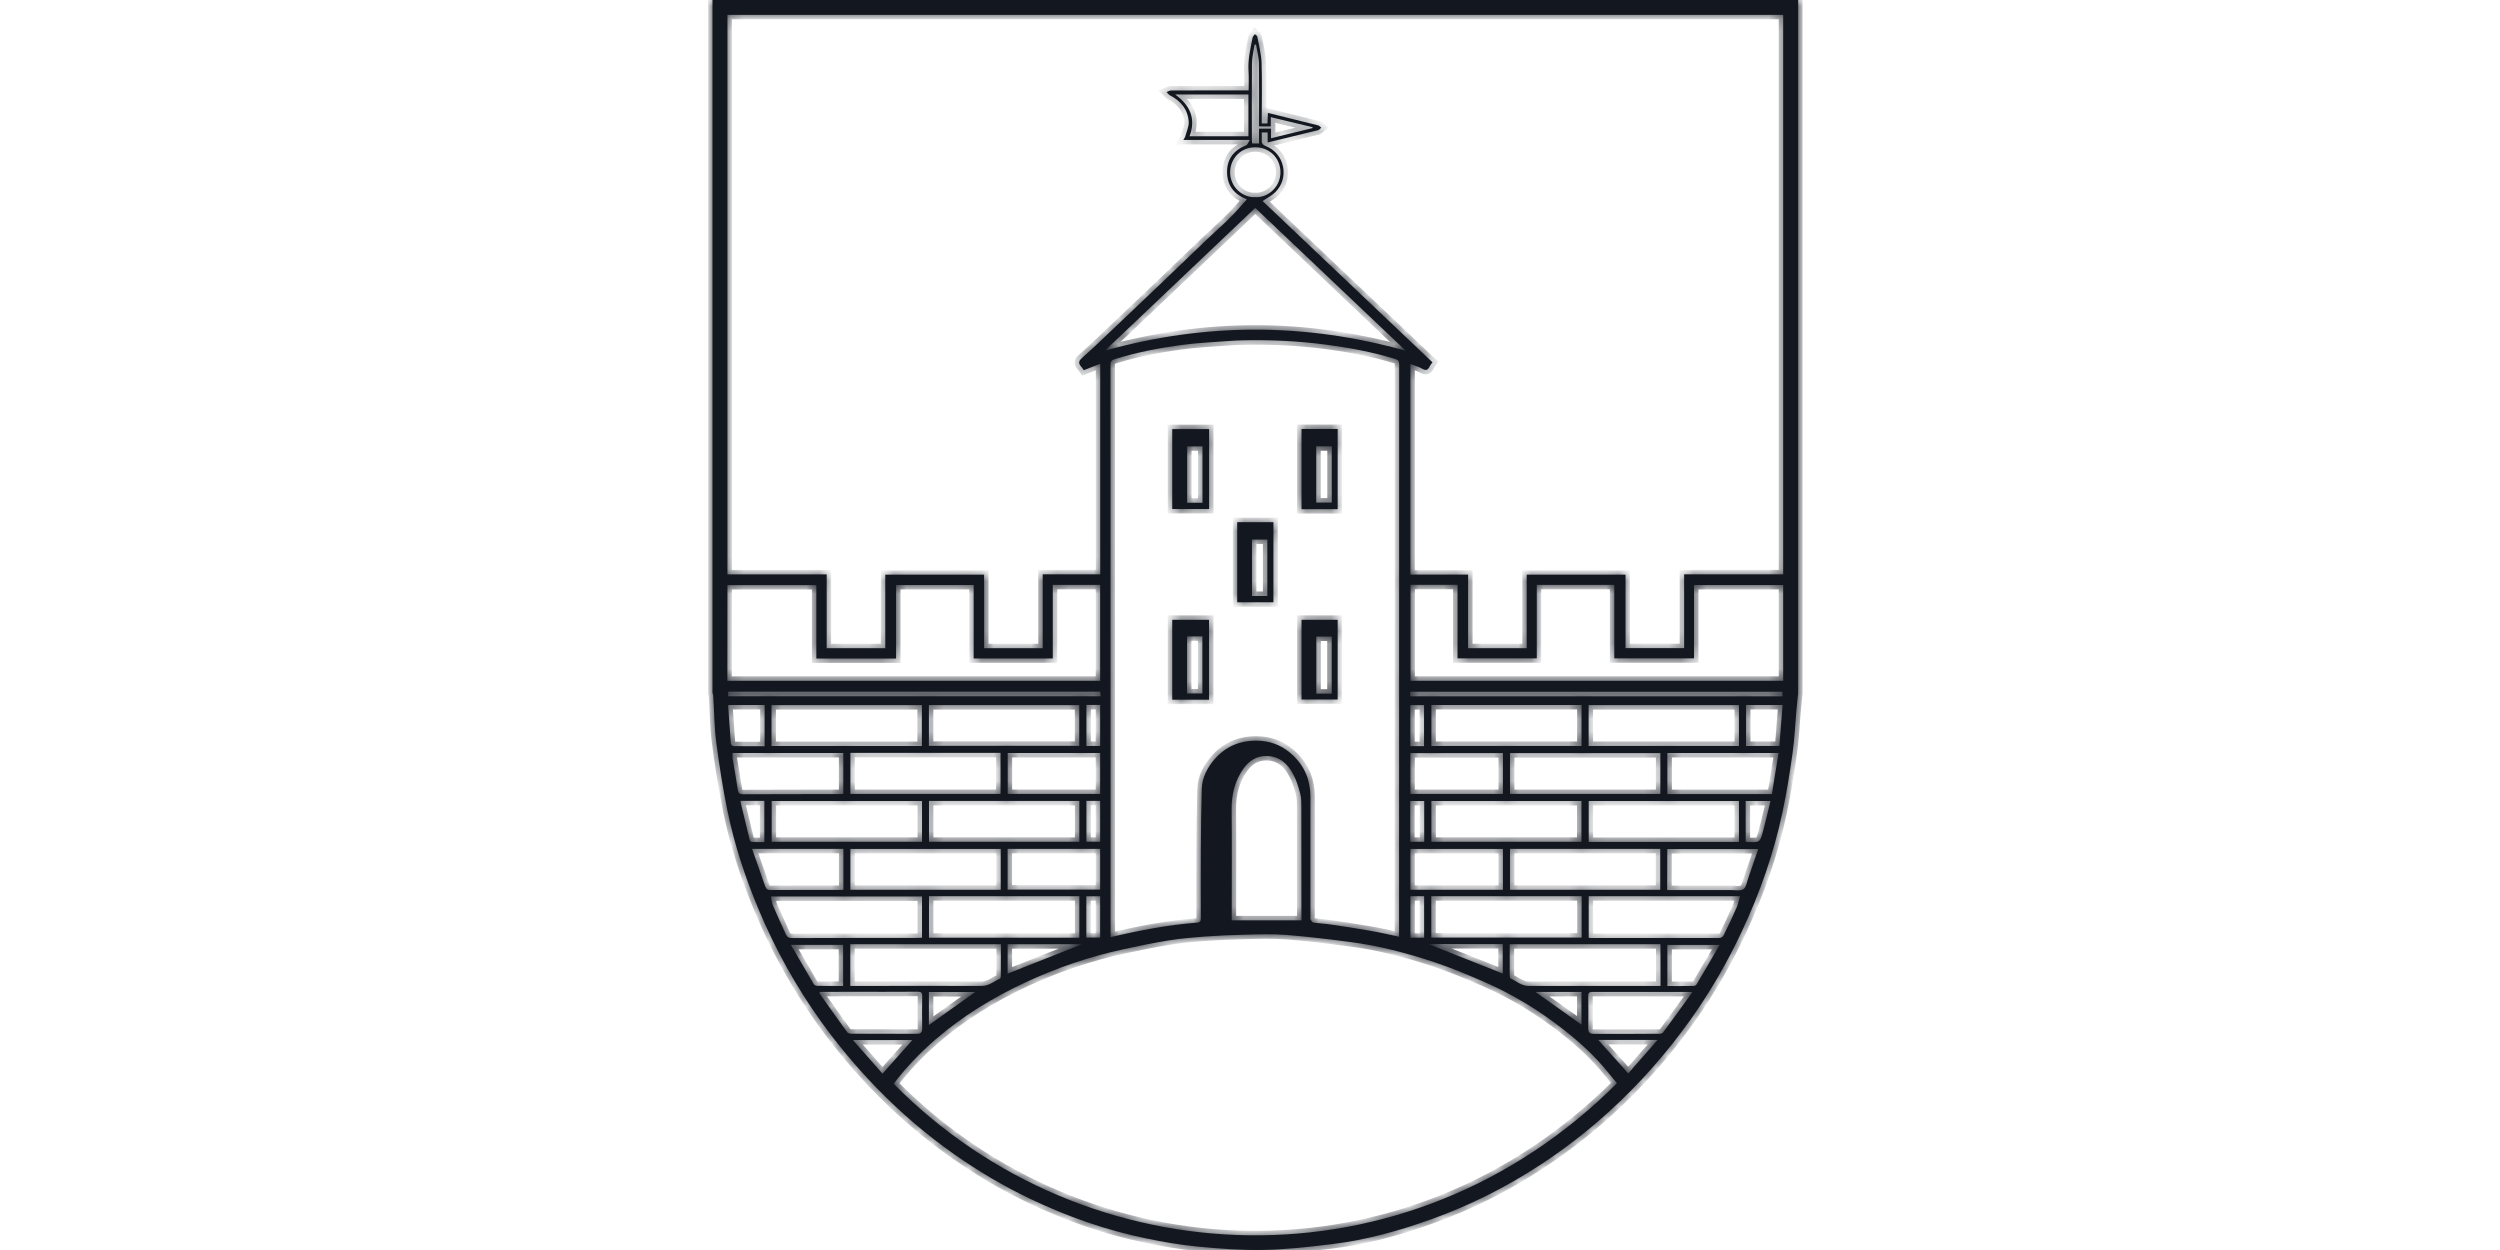 <svg width="200" height="100" viewBox="0 0 200 100" fill="none" xmlns="http://www.w3.org/2000/svg">
<mask id="path-1-inside-1_1146_17729" fill="white">
<path fill-rule="evenodd" clip-rule="evenodd" d="M96.72 55.976H93.781V49.585H96.72V55.976ZM94.961 55.476H96.191V50.909H94.961V55.476Z"/>
<path fill-rule="evenodd" clip-rule="evenodd" d="M107.012 55.961H104.124V49.585H107.012V55.961ZM105.304 55.49H106.534V50.924H105.304V55.49Z"/>
<path fill-rule="evenodd" clip-rule="evenodd" d="M101.873 48.181H98.978V41.775H101.873V48.181ZM100.157 47.674H101.388V43.165H100.157V47.674Z"/>
<path fill-rule="evenodd" clip-rule="evenodd" d="M107.012 40.733H104.124V34.32H107.012V40.733ZM105.296 40.205H106.541V35.703H105.296V40.205Z"/>
<path fill-rule="evenodd" clip-rule="evenodd" d="M96.727 40.719H93.781V34.328H96.727V40.719ZM94.969 40.219H96.198V35.71H94.969V40.219Z"/>
<path fill-rule="evenodd" clip-rule="evenodd" d="M143.851 55.44C143.807 55.895 143.756 56.351 143.713 56.815C143.612 57.951 143.568 59.088 143.409 60.217C143.185 61.802 142.938 63.379 142.605 64.942C141.903 68.257 140.789 71.442 139.349 74.504C138.191 76.979 136.83 79.338 135.238 81.574C133.328 84.259 131.164 86.713 128.725 88.928C127.002 90.498 125.164 91.917 123.217 93.191C120.495 94.971 117.607 96.426 114.546 97.526C111.969 98.453 109.335 99.191 106.606 99.523C104.775 99.748 102.929 99.958 101.091 99.994C99.332 100.03 97.559 99.893 95.808 99.727C94.433 99.596 93.065 99.358 91.704 99.075C88.476 98.417 85.386 97.324 82.411 95.905C80.291 94.892 78.271 93.698 76.353 92.352C74.132 90.788 72.069 89.029 70.173 87.082C68.537 85.396 67.039 83.609 65.671 81.705C63.673 78.911 62.016 75.922 60.691 72.759C59.613 70.182 58.737 67.526 58.18 64.783C57.818 62.981 57.529 61.165 57.297 59.341C57.138 58.118 57.137 56.873 57.058 55.643C57.058 55.563 57.022 55.505 57 55.44V0H143.851V55.44ZM102.886 74.793C101.764 74.706 100.628 74.749 99.506 74.778C98.464 74.8 97.415 74.85 96.38 74.923C95.425 74.995 94.469 75.076 93.528 75.228C92.32 75.423 91.118 75.669 89.916 75.93C87.18 76.523 84.539 77.421 81.999 78.607C79.43 79.809 77.026 81.271 74.869 83.131C73.617 84.209 72.488 85.389 71.489 86.699C86.912 102.318 112.599 103.425 129.361 86.655C129.137 86.388 128.906 86.12 128.689 85.845C127.646 84.542 126.43 83.42 125.12 82.393C123.137 80.837 120.995 79.526 118.679 78.527C117.39 77.97 116.088 77.42 114.756 76.978C112.541 76.24 110.276 75.647 107.945 75.351C106.266 75.133 104.579 74.923 102.886 74.793ZM70.6 85.895C71.425 84.969 72.206 84.086 72.995 83.203H68.232C69.058 84.137 69.832 85.02 70.6 85.895ZM130.259 85.874C131.026 84.998 131.793 84.123 132.604 83.196H127.863C128.659 84.086 129.441 84.962 130.259 85.874ZM127.386 79.353C127.125 79.353 127.06 79.447 127.06 79.692C127.074 80.546 127.074 81.401 127.06 82.255C127.052 82.588 127.19 82.711 127.501 82.711C129.245 82.711 130.997 82.711 132.741 82.704C132.85 82.704 133.002 82.66 133.053 82.588C133.827 81.546 134.579 80.503 135.39 79.374C135.158 79.36 135.043 79.353 134.927 79.353H127.386ZM73.407 79.338C71.699 79.352 69.984 79.346 68.276 79.346H67.314C66.734 79.353 66.148 79.353 65.569 79.353C65.562 79.432 65.555 79.461 65.562 79.476C66.293 80.51 67.024 81.546 67.769 82.566C67.828 82.653 67.994 82.696 68.109 82.696C69.854 82.704 71.605 82.697 73.35 82.704C73.661 82.704 73.776 82.588 73.776 82.276C73.762 81.422 73.762 80.561 73.776 79.707C73.784 79.418 73.689 79.338 73.407 79.338ZM74.312 82.002C75.565 81.112 76.795 80.228 78.011 79.367H74.312V82.002ZM126.517 81.973V79.353H122.833C124.085 80.243 125.308 81.112 126.517 81.973ZM133.393 78.882C134.109 78.882 134.789 78.889 135.477 78.875C135.556 78.875 135.68 78.832 135.716 78.767C136.331 77.732 136.939 76.69 137.576 75.597H133.393V78.882ZM63.268 75.589C63.897 76.674 64.491 77.703 65.099 78.731C65.142 78.803 65.272 78.868 65.366 78.868C66.046 78.883 66.735 78.875 67.451 78.875V75.589H63.268ZM68.022 78.875H68.472C71.823 78.875 75.174 78.861 78.524 78.875C79.118 78.875 79.523 78.506 80.001 78.281C80.037 78.267 80.066 78.188 80.066 78.13C80.074 77.276 80.073 76.414 80.073 75.538H68.022V78.875ZM120.777 78.064C120.777 78.137 120.799 78.259 120.85 78.281C121.32 78.491 121.711 78.875 122.29 78.875H132.843C132.836 77.739 132.835 76.653 132.835 75.538H120.777V78.064ZM80.609 77.891C82.621 77.095 84.633 76.305 86.565 75.538H80.609V77.891ZM120.22 77.884V75.524H114.264C116.21 76.299 118.23 77.095 120.22 77.884ZM61.676 71.717C61.726 71.963 61.733 72.216 61.827 72.434C62.153 73.201 62.523 73.954 62.855 74.721C62.964 74.967 63.101 75.046 63.369 75.046C66.713 75.031 70.05 75.04 73.394 75.032C73.509 75.032 73.625 75.018 73.762 75.018V71.717H61.676ZM127.096 75.018C127.161 75.032 127.198 75.039 127.227 75.039C130.679 75.046 134.124 75.046 137.576 75.039C137.692 75.039 137.851 74.916 137.901 74.808C138.263 74.069 138.618 73.323 138.951 72.564C139.067 72.303 139.11 72.006 139.197 71.695H127.096V75.018ZM74.319 75.018H86.349V71.695H74.319V75.018ZM112.831 75.018H113.931V71.695H112.831V75.018ZM86.905 75.01H88.013V71.702H86.905V75.01ZM114.503 75.01H126.531V71.695H114.503V75.01ZM99.651 27.221C99.138 27.228 98.616 27.25 98.103 27.293C96.894 27.387 95.685 27.438 94.483 27.605C92.71 27.843 90.959 28.183 89.243 28.711C88.954 28.798 88.838 28.885 88.838 29.203C88.845 44.33 88.846 59.45 88.846 74.576V74.974C91.169 74.424 93.456 73.99 95.779 73.809C96.003 73.794 96.068 73.678 96.068 73.454C96.061 71.703 96.054 69.959 96.068 68.207C96.076 66.506 96.09 64.812 96.141 63.111C96.17 62.2 96.59 61.41 97.169 60.737C98.16 59.594 99.471 59.145 100.954 59.275C101.888 59.362 102.727 59.754 103.422 60.412C104.384 61.317 104.833 62.438 104.833 63.748V73.302C104.833 73.389 104.804 73.483 104.84 73.556C104.89 73.65 104.978 73.787 105.064 73.802C105.535 73.874 106.02 73.895 106.49 73.968C107.518 74.12 108.546 74.272 109.566 74.453C110.348 74.583 111.115 74.764 111.926 74.938V74.685C111.926 59.5 111.926 44.315 111.934 29.131C111.934 28.878 111.853 28.791 111.614 28.719C109.798 28.162 107.938 27.814 106.049 27.568C103.921 27.293 101.794 27.184 99.651 27.221ZM101.352 60.478C100.534 60.456 99.933 60.861 99.499 61.454C98.804 62.41 98.522 63.517 98.529 64.719C98.558 67.548 98.536 70.385 98.536 73.215V73.628H104.116V73.31C104.116 70.393 104.117 67.476 104.109 64.56C104.109 64.205 104.11 63.828 104.016 63.488C103.878 62.96 103.718 62.417 103.458 61.94C103.017 61.114 102.387 60.507 101.352 60.478ZM133.378 71.203H138.444C138.792 71.203 139.212 71.297 139.465 71.138C139.696 70.993 139.748 70.559 139.863 70.248C140.131 69.481 140.391 68.706 140.659 67.925H133.386C133.379 69.018 133.378 70.081 133.378 71.203ZM60.163 67.91C60.518 68.931 60.872 69.9 61.205 70.885C61.292 71.131 61.415 71.21 61.676 71.203C63.492 71.189 65.316 71.196 67.133 71.196C67.249 71.196 67.364 71.189 67.473 71.182V67.91H60.163ZM68.03 71.182H80.059V67.917H68.03V71.182ZM112.831 71.182H120.234V67.917H112.831V71.182ZM120.799 71.182H132.82V67.91H120.799V71.182ZM80.609 71.167H88.013V67.91H80.609V71.167ZM139.653 67.331C139.74 67.346 139.776 67.36 139.813 67.36C140.789 67.404 140.797 67.403 141.05 66.477C141.26 65.695 141.44 64.906 141.636 64.081H139.653V67.331ZM59.236 64.132C59.482 65.16 59.728 66.195 59.981 67.223C59.996 67.281 60.097 67.36 60.155 67.36C60.488 67.375 60.822 67.367 61.148 67.367V64.067H59.258C59.251 64.096 59.236 64.118 59.236 64.132ZM127.096 67.353H139.117V64.081H127.096V67.353ZM61.733 67.346H73.762V64.081H61.733V67.346ZM74.319 67.346H86.349V64.074H74.319V67.346ZM112.816 67.346H113.938V64.081H112.816V67.346ZM114.51 67.346H126.517V64.081H114.51V67.346ZM86.913 67.338H88.013V64.067H86.913V67.338ZM58.606 60.238C58.606 60.405 58.592 60.535 58.606 60.665C58.744 61.497 58.897 62.33 59.02 63.17C59.063 63.452 59.164 63.539 59.453 63.539C62.008 63.525 64.563 63.532 67.125 63.524C67.241 63.524 67.357 63.517 67.466 63.51V60.238H58.606ZM133.393 63.524H141.752C141.933 62.439 142.106 61.353 142.287 60.238H133.393V63.524ZM68.03 63.517H80.044V60.231H68.03V63.517ZM80.616 63.517H88.013V60.238H80.616V63.517ZM112.831 63.517H120.234V60.253H112.831V63.517ZM120.799 63.517H132.828V60.253H120.799V63.517ZM58.252 56.453C58.324 57.466 58.389 58.487 58.469 59.5C58.476 59.572 58.599 59.688 58.672 59.688C59.497 59.703 60.329 59.695 61.169 59.695V56.402H58.288C58.266 56.431 58.252 56.439 58.252 56.453ZM112.823 59.688H113.924V56.409H112.823V59.688ZM61.719 59.681H73.748V56.409H61.719V59.681ZM86.913 59.674H88.013V56.395H86.913V59.674ZM114.51 59.674H126.524V56.402H114.51V59.674ZM127.089 59.674H139.117V56.409H127.089V59.674ZM139.682 59.674H142.353C142.432 58.588 142.519 57.51 142.605 56.402H139.682V59.674ZM74.312 59.666H86.341V56.409H74.312V59.666ZM112.823 55.708H142.592V55.339H112.802C112.809 55.483 112.816 55.592 112.823 55.708ZM58.252 55.7H88.049C88.034 55.563 88.028 55.447 88.02 55.331H58.252V55.7ZM84.221 52.675H77.894V46.798H71.685V52.683H65.309V46.806H58.194C58.187 49.368 58.187 51.915 58.187 54.463H88.013V46.791H84.221V52.675ZM112.838 54.463H142.656V46.798H135.521V52.668H129.145V46.791H122.941V52.668H116.602V46.783H112.838V54.463ZM58.194 45.951H66.134V51.857H70.824V45.973H78.728V51.857H83.417V45.944H88.02V29.102C87.565 29.284 87.137 29.45 86.703 29.616C86.66 29.558 86.623 29.504 86.588 29.453L86.41 29.225C86.276 29.026 86.315 28.857 86.536 28.661C87.18 28.097 87.796 27.51 88.418 26.917C89.88 25.535 91.335 24.151 92.79 22.762C94.071 21.539 95.345 20.309 96.626 19.086C97.198 18.536 97.805 18.021 98.362 17.457C98.852 16.974 99.299 16.448 99.745 15.951C98.782 15.572 98.196 14.903 98.167 13.831C98.138 12.724 98.703 12.015 99.709 11.609C99.81 11.566 99.853 11.392 99.977 11.196H94.664C94.729 11.081 94.787 11.023 94.809 10.95C94.917 10.552 95.12 10.14 95.099 9.749C95.034 8.765 94.469 8.077 93.601 7.628C93.492 7.57 93.419 7.455 93.325 7.368C93.448 7.325 93.564 7.237 93.688 7.237C95.62 7.23 97.545 7.23 99.478 7.23H99.89C99.89 6.688 99.919 6.195 99.883 5.703C99.818 4.777 100.034 3.894 100.208 3.004C100.23 2.91 100.325 2.822 100.39 2.735C100.455 2.8 100.571 2.852 100.585 2.932C100.715 3.619 100.896 4.314 100.925 5.009C100.975 6.5 100.939 7.998 100.939 9.496V9.879H101.396C101.41 9.59 101.417 9.322 101.432 9.032C102.799 9.372 104.131 9.698 105.455 10.031C105.542 10.053 105.615 10.147 105.701 10.212C105.622 10.277 105.549 10.386 105.455 10.415C105.086 10.516 104.717 10.589 104.341 10.683C103.386 10.914 102.423 11.146 101.41 11.399V10.596H100.939C100.939 10.798 100.954 10.972 100.939 11.153C100.911 11.435 100.99 11.581 101.287 11.696C102.785 12.297 103.168 14.265 102.011 15.387C101.721 15.669 101.345 15.851 101.005 16.082C105.521 20.367 110.059 24.673 114.597 28.986C114.517 29.102 114.423 29.203 114.372 29.319C114.235 29.609 114.075 29.666 113.778 29.5C113.496 29.334 113.164 29.247 112.831 29.117V45.966H117.448V51.857H122.138V45.973H130.042V51.85H134.731V45.944H142.656V1.187H58.194V45.951ZM88.39 28.053C96.438 25.809 104.407 25.809 112.462 28.06C108.416 24.224 104.428 20.439 100.418 16.632C96.401 20.446 92.414 24.231 88.39 28.053ZM100.462 11.783C99.311 11.761 98.428 12.622 98.413 13.766C98.391 14.989 99.463 15.835 100.403 15.771C101.388 15.85 102.452 14.982 102.438 13.766C102.423 12.615 101.54 11.798 100.462 11.783ZM100.367 3.568C100.295 4.053 100.164 4.545 100.157 5.03C100.136 7.107 100.15 9.178 100.15 11.255C100.15 11.334 100.172 11.414 100.18 11.479H100.722V10.292H101.678V11.059C102.814 10.784 103.907 10.516 105 10.248C105 10.226 105 10.197 105.007 10.176C103.907 9.915 102.814 9.648 101.663 9.373V10.111H100.722V9.691C100.722 8.121 100.737 6.557 100.715 4.986C100.686 4.509 100.556 4.039 100.483 3.568H100.367ZM94.013 7.556C95.214 8.431 95.692 9.496 95.164 10.899H99.875V7.556H94.013Z"/>
</mask>
<path fill-rule="evenodd" clip-rule="evenodd" d="M96.72 55.976H93.781V49.585H96.72V55.976ZM94.961 55.476H96.191V50.909H94.961V55.476Z" fill="#131720"/>
<path fill-rule="evenodd" clip-rule="evenodd" d="M107.012 55.961H104.124V49.585H107.012V55.961ZM105.304 55.49H106.534V50.924H105.304V55.49Z" fill="#131720"/>
<path fill-rule="evenodd" clip-rule="evenodd" d="M101.873 48.181H98.978V41.775H101.873V48.181ZM100.157 47.674H101.388V43.165H100.157V47.674Z" fill="#131720"/>
<path fill-rule="evenodd" clip-rule="evenodd" d="M107.012 40.733H104.124V34.32H107.012V40.733ZM105.296 40.205H106.541V35.703H105.296V40.205Z" fill="#131720"/>
<path fill-rule="evenodd" clip-rule="evenodd" d="M96.727 40.719H93.781V34.328H96.727V40.719ZM94.969 40.219H96.198V35.71H94.969V40.219Z" fill="#131720"/>
<path fill-rule="evenodd" clip-rule="evenodd" d="M143.851 55.44C143.807 55.895 143.756 56.351 143.713 56.815C143.612 57.951 143.568 59.088 143.409 60.217C143.185 61.802 142.938 63.379 142.605 64.942C141.903 68.257 140.789 71.442 139.349 74.504C138.191 76.979 136.83 79.338 135.238 81.574C133.328 84.259 131.164 86.713 128.725 88.928C127.002 90.498 125.164 91.917 123.217 93.191C120.495 94.971 117.607 96.426 114.546 97.526C111.969 98.453 109.335 99.191 106.606 99.523C104.775 99.748 102.929 99.958 101.091 99.994C99.332 100.03 97.559 99.893 95.808 99.727C94.433 99.596 93.065 99.358 91.704 99.075C88.476 98.417 85.386 97.324 82.411 95.905C80.291 94.892 78.271 93.698 76.353 92.352C74.132 90.788 72.069 89.029 70.173 87.082C68.537 85.396 67.039 83.609 65.671 81.705C63.673 78.911 62.016 75.922 60.691 72.759C59.613 70.182 58.737 67.526 58.18 64.783C57.818 62.981 57.529 61.165 57.297 59.341C57.138 58.118 57.137 56.873 57.058 55.643C57.058 55.563 57.022 55.505 57 55.44V0H143.851V55.44ZM102.886 74.793C101.764 74.706 100.628 74.749 99.506 74.778C98.464 74.8 97.415 74.85 96.38 74.923C95.425 74.995 94.469 75.076 93.528 75.228C92.32 75.423 91.118 75.669 89.916 75.93C87.18 76.523 84.539 77.421 81.999 78.607C79.43 79.809 77.026 81.271 74.869 83.131C73.617 84.209 72.488 85.389 71.489 86.699C86.912 102.318 112.599 103.425 129.361 86.655C129.137 86.388 128.906 86.12 128.689 85.845C127.646 84.542 126.43 83.42 125.12 82.393C123.137 80.837 120.995 79.526 118.679 78.527C117.39 77.97 116.088 77.42 114.756 76.978C112.541 76.24 110.276 75.647 107.945 75.351C106.266 75.133 104.579 74.923 102.886 74.793ZM70.6 85.895C71.425 84.969 72.206 84.086 72.995 83.203H68.232C69.058 84.137 69.832 85.02 70.6 85.895ZM130.259 85.874C131.026 84.998 131.793 84.123 132.604 83.196H127.863C128.659 84.086 129.441 84.962 130.259 85.874ZM127.386 79.353C127.125 79.353 127.06 79.447 127.06 79.692C127.074 80.546 127.074 81.401 127.06 82.255C127.052 82.588 127.19 82.711 127.501 82.711C129.245 82.711 130.997 82.711 132.741 82.704C132.85 82.704 133.002 82.66 133.053 82.588C133.827 81.546 134.579 80.503 135.39 79.374C135.158 79.36 135.043 79.353 134.927 79.353H127.386ZM73.407 79.338C71.699 79.352 69.984 79.346 68.276 79.346H67.314C66.734 79.353 66.148 79.353 65.569 79.353C65.562 79.432 65.555 79.461 65.562 79.476C66.293 80.51 67.024 81.546 67.769 82.566C67.828 82.653 67.994 82.696 68.109 82.696C69.854 82.704 71.605 82.697 73.35 82.704C73.661 82.704 73.776 82.588 73.776 82.276C73.762 81.422 73.762 80.561 73.776 79.707C73.784 79.418 73.689 79.338 73.407 79.338ZM74.312 82.002C75.565 81.112 76.795 80.228 78.011 79.367H74.312V82.002ZM126.517 81.973V79.353H122.833C124.085 80.243 125.308 81.112 126.517 81.973ZM133.393 78.882C134.109 78.882 134.789 78.889 135.477 78.875C135.556 78.875 135.68 78.832 135.716 78.767C136.331 77.732 136.939 76.69 137.576 75.597H133.393V78.882ZM63.268 75.589C63.897 76.674 64.491 77.703 65.099 78.731C65.142 78.803 65.272 78.868 65.366 78.868C66.046 78.883 66.735 78.875 67.451 78.875V75.589H63.268ZM68.022 78.875H68.472C71.823 78.875 75.174 78.861 78.524 78.875C79.118 78.875 79.523 78.506 80.001 78.281C80.037 78.267 80.066 78.188 80.066 78.13C80.074 77.276 80.073 76.414 80.073 75.538H68.022V78.875ZM120.777 78.064C120.777 78.137 120.799 78.259 120.85 78.281C121.32 78.491 121.711 78.875 122.29 78.875H132.843C132.836 77.739 132.835 76.653 132.835 75.538H120.777V78.064ZM80.609 77.891C82.621 77.095 84.633 76.305 86.565 75.538H80.609V77.891ZM120.22 77.884V75.524H114.264C116.21 76.299 118.23 77.095 120.22 77.884ZM61.676 71.717C61.726 71.963 61.733 72.216 61.827 72.434C62.153 73.201 62.523 73.954 62.855 74.721C62.964 74.967 63.101 75.046 63.369 75.046C66.713 75.031 70.05 75.04 73.394 75.032C73.509 75.032 73.625 75.018 73.762 75.018V71.717H61.676ZM127.096 75.018C127.161 75.032 127.198 75.039 127.227 75.039C130.679 75.046 134.124 75.046 137.576 75.039C137.692 75.039 137.851 74.916 137.901 74.808C138.263 74.069 138.618 73.323 138.951 72.564C139.067 72.303 139.11 72.006 139.197 71.695H127.096V75.018ZM74.319 75.018H86.349V71.695H74.319V75.018ZM112.831 75.018H113.931V71.695H112.831V75.018ZM86.905 75.01H88.013V71.702H86.905V75.01ZM114.503 75.01H126.531V71.695H114.503V75.01ZM99.651 27.221C99.138 27.228 98.616 27.25 98.103 27.293C96.894 27.387 95.685 27.438 94.483 27.605C92.71 27.843 90.959 28.183 89.243 28.711C88.954 28.798 88.838 28.885 88.838 29.203C88.845 44.33 88.846 59.45 88.846 74.576V74.974C91.169 74.424 93.456 73.99 95.779 73.809C96.003 73.794 96.068 73.678 96.068 73.454C96.061 71.703 96.054 69.959 96.068 68.207C96.076 66.506 96.09 64.812 96.141 63.111C96.17 62.2 96.59 61.41 97.169 60.737C98.16 59.594 99.471 59.145 100.954 59.275C101.888 59.362 102.727 59.754 103.422 60.412C104.384 61.317 104.833 62.438 104.833 63.748V73.302C104.833 73.389 104.804 73.483 104.84 73.556C104.89 73.65 104.978 73.787 105.064 73.802C105.535 73.874 106.02 73.895 106.49 73.968C107.518 74.12 108.546 74.272 109.566 74.453C110.348 74.583 111.115 74.764 111.926 74.938V74.685C111.926 59.5 111.926 44.315 111.934 29.131C111.934 28.878 111.853 28.791 111.614 28.719C109.798 28.162 107.938 27.814 106.049 27.568C103.921 27.293 101.794 27.184 99.651 27.221ZM101.352 60.478C100.534 60.456 99.933 60.861 99.499 61.454C98.804 62.41 98.522 63.517 98.529 64.719C98.558 67.548 98.536 70.385 98.536 73.215V73.628H104.116V73.31C104.116 70.393 104.117 67.476 104.109 64.56C104.109 64.205 104.11 63.828 104.016 63.488C103.878 62.96 103.718 62.417 103.458 61.94C103.017 61.114 102.387 60.507 101.352 60.478ZM133.378 71.203H138.444C138.792 71.203 139.212 71.297 139.465 71.138C139.696 70.993 139.748 70.559 139.863 70.248C140.131 69.481 140.391 68.706 140.659 67.925H133.386C133.379 69.018 133.378 70.081 133.378 71.203ZM60.163 67.91C60.518 68.931 60.872 69.9 61.205 70.885C61.292 71.131 61.415 71.21 61.676 71.203C63.492 71.189 65.316 71.196 67.133 71.196C67.249 71.196 67.364 71.189 67.473 71.182V67.91H60.163ZM68.03 71.182H80.059V67.917H68.03V71.182ZM112.831 71.182H120.234V67.917H112.831V71.182ZM120.799 71.182H132.82V67.91H120.799V71.182ZM80.609 71.167H88.013V67.91H80.609V71.167ZM139.653 67.331C139.74 67.346 139.776 67.36 139.813 67.36C140.789 67.404 140.797 67.403 141.05 66.477C141.26 65.695 141.44 64.906 141.636 64.081H139.653V67.331ZM59.236 64.132C59.482 65.16 59.728 66.195 59.981 67.223C59.996 67.281 60.097 67.36 60.155 67.36C60.488 67.375 60.822 67.367 61.148 67.367V64.067H59.258C59.251 64.096 59.236 64.118 59.236 64.132ZM127.096 67.353H139.117V64.081H127.096V67.353ZM61.733 67.346H73.762V64.081H61.733V67.346ZM74.319 67.346H86.349V64.074H74.319V67.346ZM112.816 67.346H113.938V64.081H112.816V67.346ZM114.51 67.346H126.517V64.081H114.51V67.346ZM86.913 67.338H88.013V64.067H86.913V67.338ZM58.606 60.238C58.606 60.405 58.592 60.535 58.606 60.665C58.744 61.497 58.897 62.33 59.02 63.17C59.063 63.452 59.164 63.539 59.453 63.539C62.008 63.525 64.563 63.532 67.125 63.524C67.241 63.524 67.357 63.517 67.466 63.51V60.238H58.606ZM133.393 63.524H141.752C141.933 62.439 142.106 61.353 142.287 60.238H133.393V63.524ZM68.03 63.517H80.044V60.231H68.03V63.517ZM80.616 63.517H88.013V60.238H80.616V63.517ZM112.831 63.517H120.234V60.253H112.831V63.517ZM120.799 63.517H132.828V60.253H120.799V63.517ZM58.252 56.453C58.324 57.466 58.389 58.487 58.469 59.5C58.476 59.572 58.599 59.688 58.672 59.688C59.497 59.703 60.329 59.695 61.169 59.695V56.402H58.288C58.266 56.431 58.252 56.439 58.252 56.453ZM112.823 59.688H113.924V56.409H112.823V59.688ZM61.719 59.681H73.748V56.409H61.719V59.681ZM86.913 59.674H88.013V56.395H86.913V59.674ZM114.51 59.674H126.524V56.402H114.51V59.674ZM127.089 59.674H139.117V56.409H127.089V59.674ZM139.682 59.674H142.353C142.432 58.588 142.519 57.51 142.605 56.402H139.682V59.674ZM74.312 59.666H86.341V56.409H74.312V59.666ZM112.823 55.708H142.592V55.339H112.802C112.809 55.483 112.816 55.592 112.823 55.708ZM58.252 55.7H88.049C88.034 55.563 88.028 55.447 88.02 55.331H58.252V55.7ZM84.221 52.675H77.894V46.798H71.685V52.683H65.309V46.806H58.194C58.187 49.368 58.187 51.915 58.187 54.463H88.013V46.791H84.221V52.675ZM112.838 54.463H142.656V46.798H135.521V52.668H129.145V46.791H122.941V52.668H116.602V46.783H112.838V54.463ZM58.194 45.951H66.134V51.857H70.824V45.973H78.728V51.857H83.417V45.944H88.02V29.102C87.565 29.284 87.137 29.45 86.703 29.616C86.66 29.558 86.623 29.504 86.588 29.453L86.41 29.225C86.276 29.026 86.315 28.857 86.536 28.661C87.18 28.097 87.796 27.51 88.418 26.917C89.88 25.535 91.335 24.151 92.79 22.762C94.071 21.539 95.345 20.309 96.626 19.086C97.198 18.536 97.805 18.021 98.362 17.457C98.852 16.974 99.299 16.448 99.745 15.951C98.782 15.572 98.196 14.903 98.167 13.831C98.138 12.724 98.703 12.015 99.709 11.609C99.81 11.566 99.853 11.392 99.977 11.196H94.664C94.729 11.081 94.787 11.023 94.809 10.95C94.917 10.552 95.12 10.14 95.099 9.749C95.034 8.765 94.469 8.077 93.601 7.628C93.492 7.57 93.419 7.455 93.325 7.368C93.448 7.325 93.564 7.237 93.688 7.237C95.62 7.23 97.545 7.23 99.478 7.23H99.89C99.89 6.688 99.919 6.195 99.883 5.703C99.818 4.777 100.034 3.894 100.208 3.004C100.23 2.91 100.325 2.822 100.39 2.735C100.455 2.8 100.571 2.852 100.585 2.932C100.715 3.619 100.896 4.314 100.925 5.009C100.975 6.5 100.939 7.998 100.939 9.496V9.879H101.396C101.41 9.59 101.417 9.322 101.432 9.032C102.799 9.372 104.131 9.698 105.455 10.031C105.542 10.053 105.615 10.147 105.701 10.212C105.622 10.277 105.549 10.386 105.455 10.415C105.086 10.516 104.717 10.589 104.341 10.683C103.386 10.914 102.423 11.146 101.41 11.399V10.596H100.939C100.939 10.798 100.954 10.972 100.939 11.153C100.911 11.435 100.99 11.581 101.287 11.696C102.785 12.297 103.168 14.265 102.011 15.387C101.721 15.669 101.345 15.851 101.005 16.082C105.521 20.367 110.059 24.673 114.597 28.986C114.517 29.102 114.423 29.203 114.372 29.319C114.235 29.609 114.075 29.666 113.778 29.5C113.496 29.334 113.164 29.247 112.831 29.117V45.966H117.448V51.857H122.138V45.973H130.042V51.85H134.731V45.944H142.656V1.187H58.194V45.951ZM88.39 28.053C96.438 25.809 104.407 25.809 112.462 28.06C108.416 24.224 104.428 20.439 100.418 16.632C96.401 20.446 92.414 24.231 88.39 28.053ZM100.462 11.783C99.311 11.761 98.428 12.622 98.413 13.766C98.391 14.989 99.463 15.835 100.403 15.771C101.388 15.85 102.452 14.982 102.438 13.766C102.423 12.615 101.54 11.798 100.462 11.783ZM100.367 3.568C100.295 4.053 100.164 4.545 100.157 5.03C100.136 7.107 100.15 9.178 100.15 11.255C100.15 11.334 100.172 11.414 100.18 11.479H100.722V10.292H101.678V11.059C102.814 10.784 103.907 10.516 105 10.248C105 10.226 105 10.197 105.007 10.176C103.907 9.915 102.814 9.648 101.663 9.373V10.111H100.722V9.691C100.722 8.121 100.737 6.557 100.715 4.986C100.686 4.509 100.556 4.039 100.483 3.568H100.367ZM94.013 7.556C95.214 8.431 95.692 9.496 95.164 10.899H99.875V7.556H94.013Z" fill="#131720"/>
<path fill-rule="evenodd" clip-rule="evenodd" d="M96.72 55.976H93.781V49.585H96.72V55.976ZM94.961 55.476H96.191V50.909H94.961V55.476Z" stroke="#131720" stroke-width="0.714" mask="url(#path-1-inside-1_1146_17729)"/>
<path fill-rule="evenodd" clip-rule="evenodd" d="M107.012 55.961H104.124V49.585H107.012V55.961ZM105.304 55.49H106.534V50.924H105.304V55.49Z" stroke="#131720" stroke-width="0.714" mask="url(#path-1-inside-1_1146_17729)"/>
<path fill-rule="evenodd" clip-rule="evenodd" d="M101.873 48.181H98.978V41.775H101.873V48.181ZM100.157 47.674H101.388V43.165H100.157V47.674Z" stroke="#131720" stroke-width="0.714" mask="url(#path-1-inside-1_1146_17729)"/>
<path fill-rule="evenodd" clip-rule="evenodd" d="M107.012 40.733H104.124V34.32H107.012V40.733ZM105.296 40.205H106.541V35.703H105.296V40.205Z" stroke="#131720" stroke-width="0.714" mask="url(#path-1-inside-1_1146_17729)"/>
<path fill-rule="evenodd" clip-rule="evenodd" d="M96.727 40.719H93.781V34.328H96.727V40.719ZM94.969 40.219H96.198V35.71H94.969V40.219Z" stroke="#131720" stroke-width="0.714" mask="url(#path-1-inside-1_1146_17729)"/>
<path fill-rule="evenodd" clip-rule="evenodd" d="M143.851 55.44C143.807 55.895 143.756 56.351 143.713 56.815C143.612 57.951 143.568 59.088 143.409 60.217C143.185 61.802 142.938 63.379 142.605 64.942C141.903 68.257 140.789 71.442 139.349 74.504C138.191 76.979 136.83 79.338 135.238 81.574C133.328 84.259 131.164 86.713 128.725 88.928C127.002 90.498 125.164 91.917 123.217 93.191C120.495 94.971 117.607 96.426 114.546 97.526C111.969 98.453 109.335 99.191 106.606 99.523C104.775 99.748 102.929 99.958 101.091 99.994C99.332 100.03 97.559 99.893 95.808 99.727C94.433 99.596 93.065 99.358 91.704 99.075C88.476 98.417 85.386 97.324 82.411 95.905C80.291 94.892 78.271 93.698 76.353 92.352C74.132 90.788 72.069 89.029 70.173 87.082C68.537 85.396 67.039 83.609 65.671 81.705C63.673 78.911 62.016 75.922 60.691 72.759C59.613 70.182 58.737 67.526 58.18 64.783C57.818 62.981 57.529 61.165 57.297 59.341C57.138 58.118 57.137 56.873 57.058 55.643C57.058 55.563 57.022 55.505 57 55.44V0H143.851V55.44ZM102.886 74.793C101.764 74.706 100.628 74.749 99.506 74.778C98.464 74.8 97.415 74.85 96.38 74.923C95.425 74.995 94.469 75.076 93.528 75.228C92.32 75.423 91.118 75.669 89.916 75.93C87.18 76.523 84.539 77.421 81.999 78.607C79.43 79.809 77.026 81.271 74.869 83.131C73.617 84.209 72.488 85.389 71.489 86.699C86.912 102.318 112.599 103.425 129.361 86.655C129.137 86.388 128.906 86.12 128.689 85.845C127.646 84.542 126.43 83.42 125.12 82.393C123.137 80.837 120.995 79.526 118.679 78.527C117.39 77.97 116.088 77.42 114.756 76.978C112.541 76.24 110.276 75.647 107.945 75.351C106.266 75.133 104.579 74.923 102.886 74.793ZM70.6 85.895C71.425 84.969 72.206 84.086 72.995 83.203H68.232C69.058 84.137 69.832 85.02 70.6 85.895ZM130.259 85.874C131.026 84.998 131.793 84.123 132.604 83.196H127.863C128.659 84.086 129.441 84.962 130.259 85.874ZM127.386 79.353C127.125 79.353 127.06 79.447 127.06 79.692C127.074 80.546 127.074 81.401 127.06 82.255C127.052 82.588 127.19 82.711 127.501 82.711C129.245 82.711 130.997 82.711 132.741 82.704C132.85 82.704 133.002 82.66 133.053 82.588C133.827 81.546 134.579 80.503 135.39 79.374C135.158 79.36 135.043 79.353 134.927 79.353H127.386ZM73.407 79.338C71.699 79.352 69.984 79.346 68.276 79.346H67.314C66.734 79.353 66.148 79.353 65.569 79.353C65.562 79.432 65.555 79.461 65.562 79.476C66.293 80.51 67.024 81.546 67.769 82.566C67.828 82.653 67.994 82.696 68.109 82.696C69.854 82.704 71.605 82.697 73.35 82.704C73.661 82.704 73.776 82.588 73.776 82.276C73.762 81.422 73.762 80.561 73.776 79.707C73.784 79.418 73.689 79.338 73.407 79.338ZM74.312 82.002C75.565 81.112 76.795 80.228 78.011 79.367H74.312V82.002ZM126.517 81.973V79.353H122.833C124.085 80.243 125.308 81.112 126.517 81.973ZM133.393 78.882C134.109 78.882 134.789 78.889 135.477 78.875C135.556 78.875 135.68 78.832 135.716 78.767C136.331 77.732 136.939 76.69 137.576 75.597H133.393V78.882ZM63.268 75.589C63.897 76.674 64.491 77.703 65.099 78.731C65.142 78.803 65.272 78.868 65.366 78.868C66.046 78.883 66.735 78.875 67.451 78.875V75.589H63.268ZM68.022 78.875H68.472C71.823 78.875 75.174 78.861 78.524 78.875C79.118 78.875 79.523 78.506 80.001 78.281C80.037 78.267 80.066 78.188 80.066 78.13C80.074 77.276 80.073 76.414 80.073 75.538H68.022V78.875ZM120.777 78.064C120.777 78.137 120.799 78.259 120.85 78.281C121.32 78.491 121.711 78.875 122.29 78.875H132.843C132.836 77.739 132.835 76.653 132.835 75.538H120.777V78.064ZM80.609 77.891C82.621 77.095 84.633 76.305 86.565 75.538H80.609V77.891ZM120.22 77.884V75.524H114.264C116.21 76.299 118.23 77.095 120.22 77.884ZM61.676 71.717C61.726 71.963 61.733 72.216 61.827 72.434C62.153 73.201 62.523 73.954 62.855 74.721C62.964 74.967 63.101 75.046 63.369 75.046C66.713 75.031 70.05 75.04 73.394 75.032C73.509 75.032 73.625 75.018 73.762 75.018V71.717H61.676ZM127.096 75.018C127.161 75.032 127.198 75.039 127.227 75.039C130.679 75.046 134.124 75.046 137.576 75.039C137.692 75.039 137.851 74.916 137.901 74.808C138.263 74.069 138.618 73.323 138.951 72.564C139.067 72.303 139.11 72.006 139.197 71.695H127.096V75.018ZM74.319 75.018H86.349V71.695H74.319V75.018ZM112.831 75.018H113.931V71.695H112.831V75.018ZM86.905 75.01H88.013V71.702H86.905V75.01ZM114.503 75.01H126.531V71.695H114.503V75.01ZM99.651 27.221C99.138 27.228 98.616 27.25 98.103 27.293C96.894 27.387 95.685 27.438 94.483 27.605C92.71 27.843 90.959 28.183 89.243 28.711C88.954 28.798 88.838 28.885 88.838 29.203C88.845 44.33 88.846 59.45 88.846 74.576V74.974C91.169 74.424 93.456 73.99 95.779 73.809C96.003 73.794 96.068 73.678 96.068 73.454C96.061 71.703 96.054 69.959 96.068 68.207C96.076 66.506 96.09 64.812 96.141 63.111C96.17 62.2 96.59 61.41 97.169 60.737C98.16 59.594 99.471 59.145 100.954 59.275C101.888 59.362 102.727 59.754 103.422 60.412C104.384 61.317 104.833 62.438 104.833 63.748V73.302C104.833 73.389 104.804 73.483 104.84 73.556C104.89 73.65 104.978 73.787 105.064 73.802C105.535 73.874 106.02 73.895 106.49 73.968C107.518 74.12 108.546 74.272 109.566 74.453C110.348 74.583 111.115 74.764 111.926 74.938V74.685C111.926 59.5 111.926 44.315 111.934 29.131C111.934 28.878 111.853 28.791 111.614 28.719C109.798 28.162 107.938 27.814 106.049 27.568C103.921 27.293 101.794 27.184 99.651 27.221ZM101.352 60.478C100.534 60.456 99.933 60.861 99.499 61.454C98.804 62.41 98.522 63.517 98.529 64.719C98.558 67.548 98.536 70.385 98.536 73.215V73.628H104.116V73.31C104.116 70.393 104.117 67.476 104.109 64.56C104.109 64.205 104.11 63.828 104.016 63.488C103.878 62.96 103.718 62.417 103.458 61.94C103.017 61.114 102.387 60.507 101.352 60.478ZM133.378 71.203H138.444C138.792 71.203 139.212 71.297 139.465 71.138C139.696 70.993 139.748 70.559 139.863 70.248C140.131 69.481 140.391 68.706 140.659 67.925H133.386C133.379 69.018 133.378 70.081 133.378 71.203ZM60.163 67.91C60.518 68.931 60.872 69.9 61.205 70.885C61.292 71.131 61.415 71.21 61.676 71.203C63.492 71.189 65.316 71.196 67.133 71.196C67.249 71.196 67.364 71.189 67.473 71.182V67.91H60.163ZM68.03 71.182H80.059V67.917H68.03V71.182ZM112.831 71.182H120.234V67.917H112.831V71.182ZM120.799 71.182H132.82V67.91H120.799V71.182ZM80.609 71.167H88.013V67.91H80.609V71.167ZM139.653 67.331C139.74 67.346 139.776 67.36 139.813 67.36C140.789 67.404 140.797 67.403 141.05 66.477C141.26 65.695 141.44 64.906 141.636 64.081H139.653V67.331ZM59.236 64.132C59.482 65.16 59.728 66.195 59.981 67.223C59.996 67.281 60.097 67.36 60.155 67.36C60.488 67.375 60.822 67.367 61.148 67.367V64.067H59.258C59.251 64.096 59.236 64.118 59.236 64.132ZM127.096 67.353H139.117V64.081H127.096V67.353ZM61.733 67.346H73.762V64.081H61.733V67.346ZM74.319 67.346H86.349V64.074H74.319V67.346ZM112.816 67.346H113.938V64.081H112.816V67.346ZM114.51 67.346H126.517V64.081H114.51V67.346ZM86.913 67.338H88.013V64.067H86.913V67.338ZM58.606 60.238C58.606 60.405 58.592 60.535 58.606 60.665C58.744 61.497 58.897 62.33 59.02 63.17C59.063 63.452 59.164 63.539 59.453 63.539C62.008 63.525 64.563 63.532 67.125 63.524C67.241 63.524 67.357 63.517 67.466 63.51V60.238H58.606ZM133.393 63.524H141.752C141.933 62.439 142.106 61.353 142.287 60.238H133.393V63.524ZM68.03 63.517H80.044V60.231H68.03V63.517ZM80.616 63.517H88.013V60.238H80.616V63.517ZM112.831 63.517H120.234V60.253H112.831V63.517ZM120.799 63.517H132.828V60.253H120.799V63.517ZM58.252 56.453C58.324 57.466 58.389 58.487 58.469 59.5C58.476 59.572 58.599 59.688 58.672 59.688C59.497 59.703 60.329 59.695 61.169 59.695V56.402H58.288C58.266 56.431 58.252 56.439 58.252 56.453ZM112.823 59.688H113.924V56.409H112.823V59.688ZM61.719 59.681H73.748V56.409H61.719V59.681ZM86.913 59.674H88.013V56.395H86.913V59.674ZM114.51 59.674H126.524V56.402H114.51V59.674ZM127.089 59.674H139.117V56.409H127.089V59.674ZM139.682 59.674H142.353C142.432 58.588 142.519 57.51 142.605 56.402H139.682V59.674ZM74.312 59.666H86.341V56.409H74.312V59.666ZM112.823 55.708H142.592V55.339H112.802C112.809 55.483 112.816 55.592 112.823 55.708ZM58.252 55.7H88.049C88.034 55.563 88.028 55.447 88.02 55.331H58.252V55.7ZM84.221 52.675H77.894V46.798H71.685V52.683H65.309V46.806H58.194C58.187 49.368 58.187 51.915 58.187 54.463H88.013V46.791H84.221V52.675ZM112.838 54.463H142.656V46.798H135.521V52.668H129.145V46.791H122.941V52.668H116.602V46.783H112.838V54.463ZM58.194 45.951H66.134V51.857H70.824V45.973H78.728V51.857H83.417V45.944H88.02V29.102C87.565 29.284 87.137 29.45 86.703 29.616C86.66 29.558 86.623 29.504 86.588 29.453L86.41 29.225C86.276 29.026 86.315 28.857 86.536 28.661C87.18 28.097 87.796 27.51 88.418 26.917C89.88 25.535 91.335 24.151 92.79 22.762C94.071 21.539 95.345 20.309 96.626 19.086C97.198 18.536 97.805 18.021 98.362 17.457C98.852 16.974 99.299 16.448 99.745 15.951C98.782 15.572 98.196 14.903 98.167 13.831C98.138 12.724 98.703 12.015 99.709 11.609C99.81 11.566 99.853 11.392 99.977 11.196H94.664C94.729 11.081 94.787 11.023 94.809 10.95C94.917 10.552 95.12 10.14 95.099 9.749C95.034 8.765 94.469 8.077 93.601 7.628C93.492 7.57 93.419 7.455 93.325 7.368C93.448 7.325 93.564 7.237 93.688 7.237C95.62 7.23 97.545 7.23 99.478 7.23H99.89C99.89 6.688 99.919 6.195 99.883 5.703C99.818 4.777 100.034 3.894 100.208 3.004C100.23 2.91 100.325 2.822 100.39 2.735C100.455 2.8 100.571 2.852 100.585 2.932C100.715 3.619 100.896 4.314 100.925 5.009C100.975 6.5 100.939 7.998 100.939 9.496V9.879H101.396C101.41 9.59 101.417 9.322 101.432 9.032C102.799 9.372 104.131 9.698 105.455 10.031C105.542 10.053 105.615 10.147 105.701 10.212C105.622 10.277 105.549 10.386 105.455 10.415C105.086 10.516 104.717 10.589 104.341 10.683C103.386 10.914 102.423 11.146 101.41 11.399V10.596H100.939C100.939 10.798 100.954 10.972 100.939 11.153C100.911 11.435 100.99 11.581 101.287 11.696C102.785 12.297 103.168 14.265 102.011 15.387C101.721 15.669 101.345 15.851 101.005 16.082C105.521 20.367 110.059 24.673 114.597 28.986C114.517 29.102 114.423 29.203 114.372 29.319C114.235 29.609 114.075 29.666 113.778 29.5C113.496 29.334 113.164 29.247 112.831 29.117V45.966H117.448V51.857H122.138V45.973H130.042V51.85H134.731V45.944H142.656V1.187H58.194V45.951ZM88.39 28.053C96.438 25.809 104.407 25.809 112.462 28.06C108.416 24.224 104.428 20.439 100.418 16.632C96.401 20.446 92.414 24.231 88.39 28.053ZM100.462 11.783C99.311 11.761 98.428 12.622 98.413 13.766C98.391 14.989 99.463 15.835 100.403 15.771C101.388 15.85 102.452 14.982 102.438 13.766C102.423 12.615 101.54 11.798 100.462 11.783ZM100.367 3.568C100.295 4.053 100.164 4.545 100.157 5.03C100.136 7.107 100.15 9.178 100.15 11.255C100.15 11.334 100.172 11.414 100.18 11.479H100.722V10.292H101.678V11.059C102.814 10.784 103.907 10.516 105 10.248C105 10.226 105 10.197 105.007 10.176C103.907 9.915 102.814 9.648 101.663 9.373V10.111H100.722V9.691C100.722 8.121 100.737 6.557 100.715 4.986C100.686 4.509 100.556 4.039 100.483 3.568H100.367ZM94.013 7.556C95.214 8.431 95.692 9.496 95.164 10.899H99.875V7.556H94.013Z" stroke="#131720" stroke-width="0.714" mask="url(#path-1-inside-1_1146_17729)"/>
</svg>
